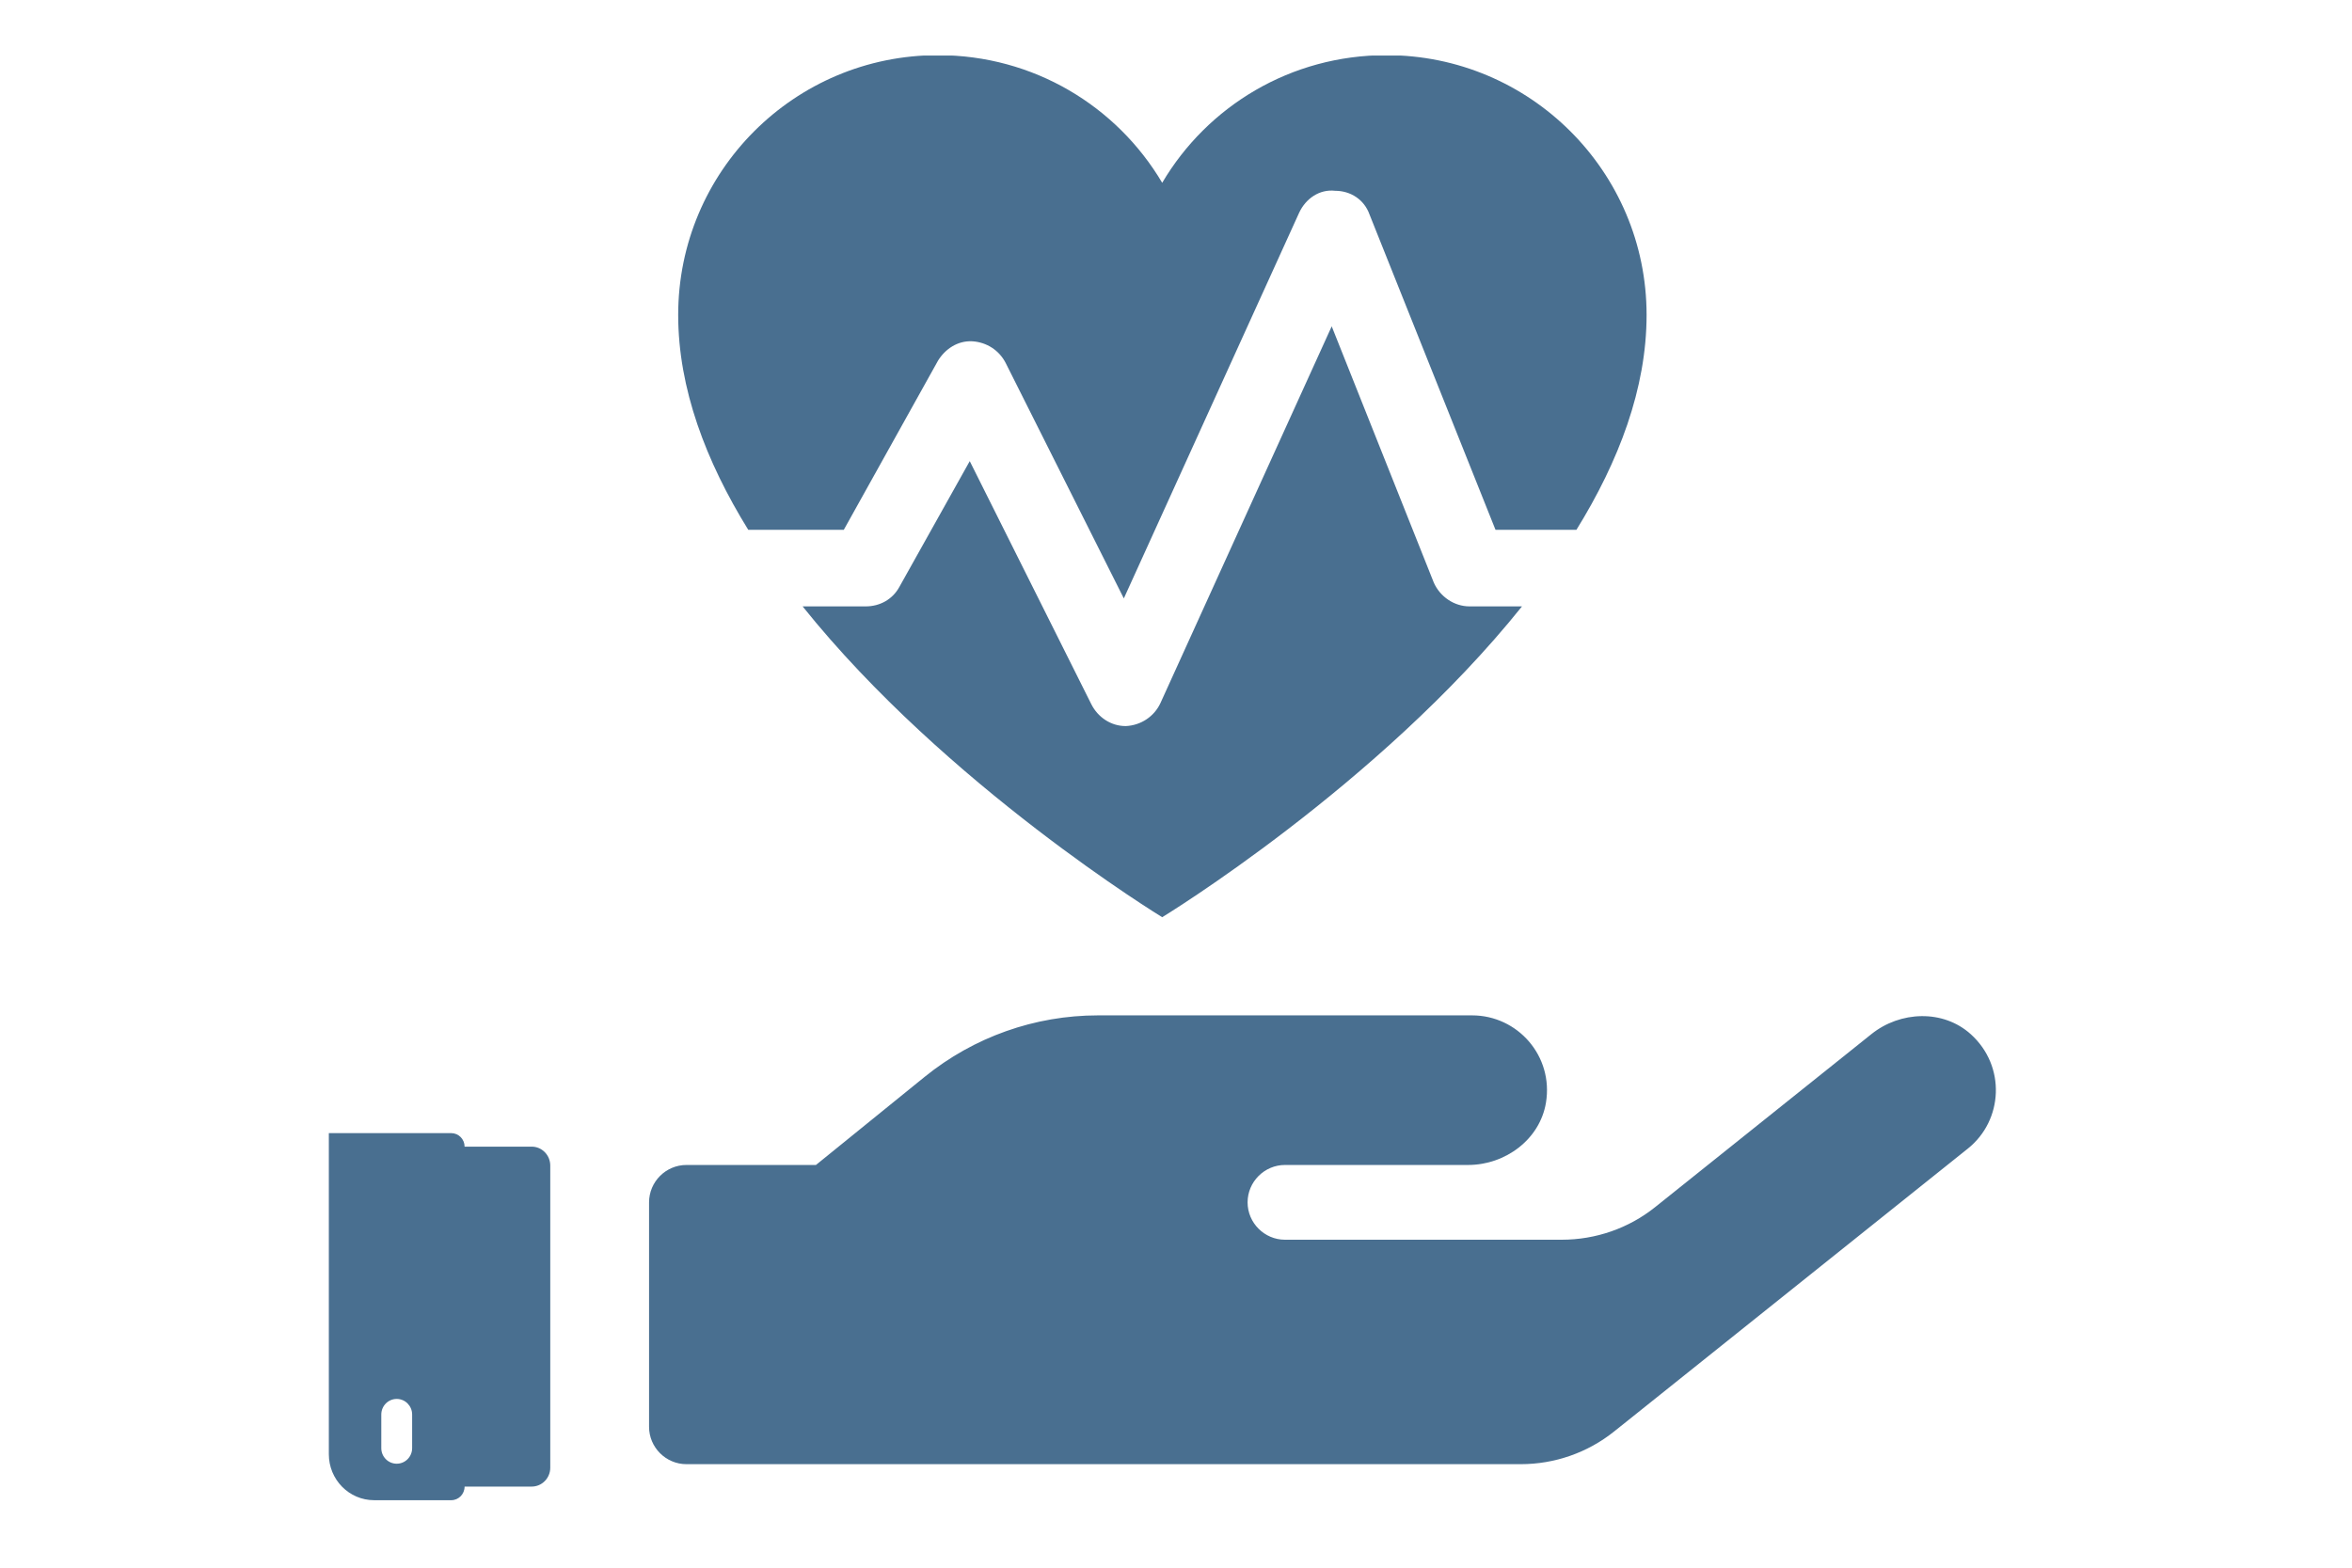 <?xml version="1.0" encoding="UTF-8"?> <svg xmlns="http://www.w3.org/2000/svg" xmlns:xlink="http://www.w3.org/1999/xlink" width="135" zoomAndPan="magnify" viewBox="0 0 101.25 67.5" height="90" preserveAspectRatio="xMidYMid meet" version="1.0"><defs><clipPath id="babed15ae8"><path d="M 14.074 48 L 24 48 L 24 64.926 L 14.074 64.926 Z M 14.074 48 " clip-rule="nonzero"></path></clipPath><clipPath id="75306f96d9"><path d="M 29 2.391 L 71 2.391 L 71 26 L 29 26 Z M 29 2.391 " clip-rule="nonzero"></path></clipPath></defs><g clip-path="url(#babed15ae8)"><path fill="#496f90" d="M 17.742 62.352 C 17.742 62.723 17.445 63.023 17.078 63.023 C 16.711 63.023 16.414 62.723 16.414 62.352 L 16.414 60.906 C 16.414 60.535 16.711 60.234 17.078 60.234 C 17.445 60.234 17.742 60.535 17.742 60.906 Z M 22.887 49.371 L 20 49.371 C 20 49.051 19.742 48.789 19.426 48.789 L 14.156 48.789 L 14.156 62.617 C 14.156 63.707 15.027 64.594 16.105 64.594 L 19.426 64.594 C 19.742 64.594 20 64.332 20 64.008 L 22.887 64.008 C 23.328 64.008 23.688 63.645 23.688 63.195 L 23.688 50.188 C 23.688 49.734 23.328 49.371 22.887 49.371 " fill-opacity="1" fill-rule="nonzero"></path></g><path fill="#496f90" d="M 84.84 44.531 C 83.652 43.457 81.801 43.527 80.555 44.531 L 71.254 51.973 C 70.113 52.887 68.695 53.379 67.227 53.379 L 55.316 53.379 C 54.434 53.379 53.707 52.656 53.707 51.77 C 53.707 50.883 54.434 50.16 55.316 50.16 L 63.199 50.16 C 64.801 50.16 66.289 49.062 66.551 47.48 C 66.883 45.469 65.332 43.719 63.371 43.719 L 47.266 43.719 C 44.547 43.719 41.922 44.652 39.809 46.363 L 35.125 50.16 L 29.551 50.16 C 28.664 50.16 27.941 50.883 27.941 51.77 L 27.941 61.434 C 27.941 62.32 28.664 63.043 29.551 63.043 L 65.465 63.043 C 66.922 63.043 68.344 62.551 69.488 61.633 L 84.711 49.457 C 86.238 48.238 86.359 45.902 84.84 44.531 " fill-opacity="1" fill-rule="nonzero"></path><g clip-path="url(#75306f96d9)"><path fill="#496f90" d="M 36.324 22.812 L 40.379 15.531 C 40.68 15.039 41.215 14.66 41.859 14.695 C 42.465 14.734 43.016 15.074 43.301 15.645 L 48.379 25.766 L 55.926 9.16 C 56.207 8.555 56.797 8.137 57.477 8.215 C 58.141 8.215 58.73 8.594 58.957 9.238 L 64.379 22.812 L 67.863 22.812 C 69.684 19.867 70.883 16.73 70.883 13.559 C 70.883 7.379 65.859 2.375 59.68 2.375 C 55.562 2.375 51.98 4.57 50.031 7.871 C 48.078 4.57 44.496 2.375 40.379 2.375 C 34.199 2.375 29.195 7.379 29.195 13.559 C 29.195 16.73 30.391 19.867 32.211 22.812 L 36.324 22.812 " fill-opacity="1" fill-rule="nonzero"></path></g><path fill="#496f90" d="M 63.262 26.109 C 62.598 26.109 61.992 25.691 61.723 25.086 L 57.328 14.051 L 49.953 30.277 C 49.688 30.848 49.117 31.23 48.473 31.262 L 48.453 31.262 C 47.828 31.262 47.262 30.887 46.977 30.316 L 41.746 19.855 L 38.715 25.273 C 38.426 25.805 37.879 26.109 37.27 26.109 L 34.551 26.109 C 40.727 33.82 50.031 39.492 50.031 39.492 C 50.031 39.492 59.344 33.82 65.52 26.109 L 63.262 26.109 " fill-opacity="1" fill-rule="nonzero"></path></svg> 